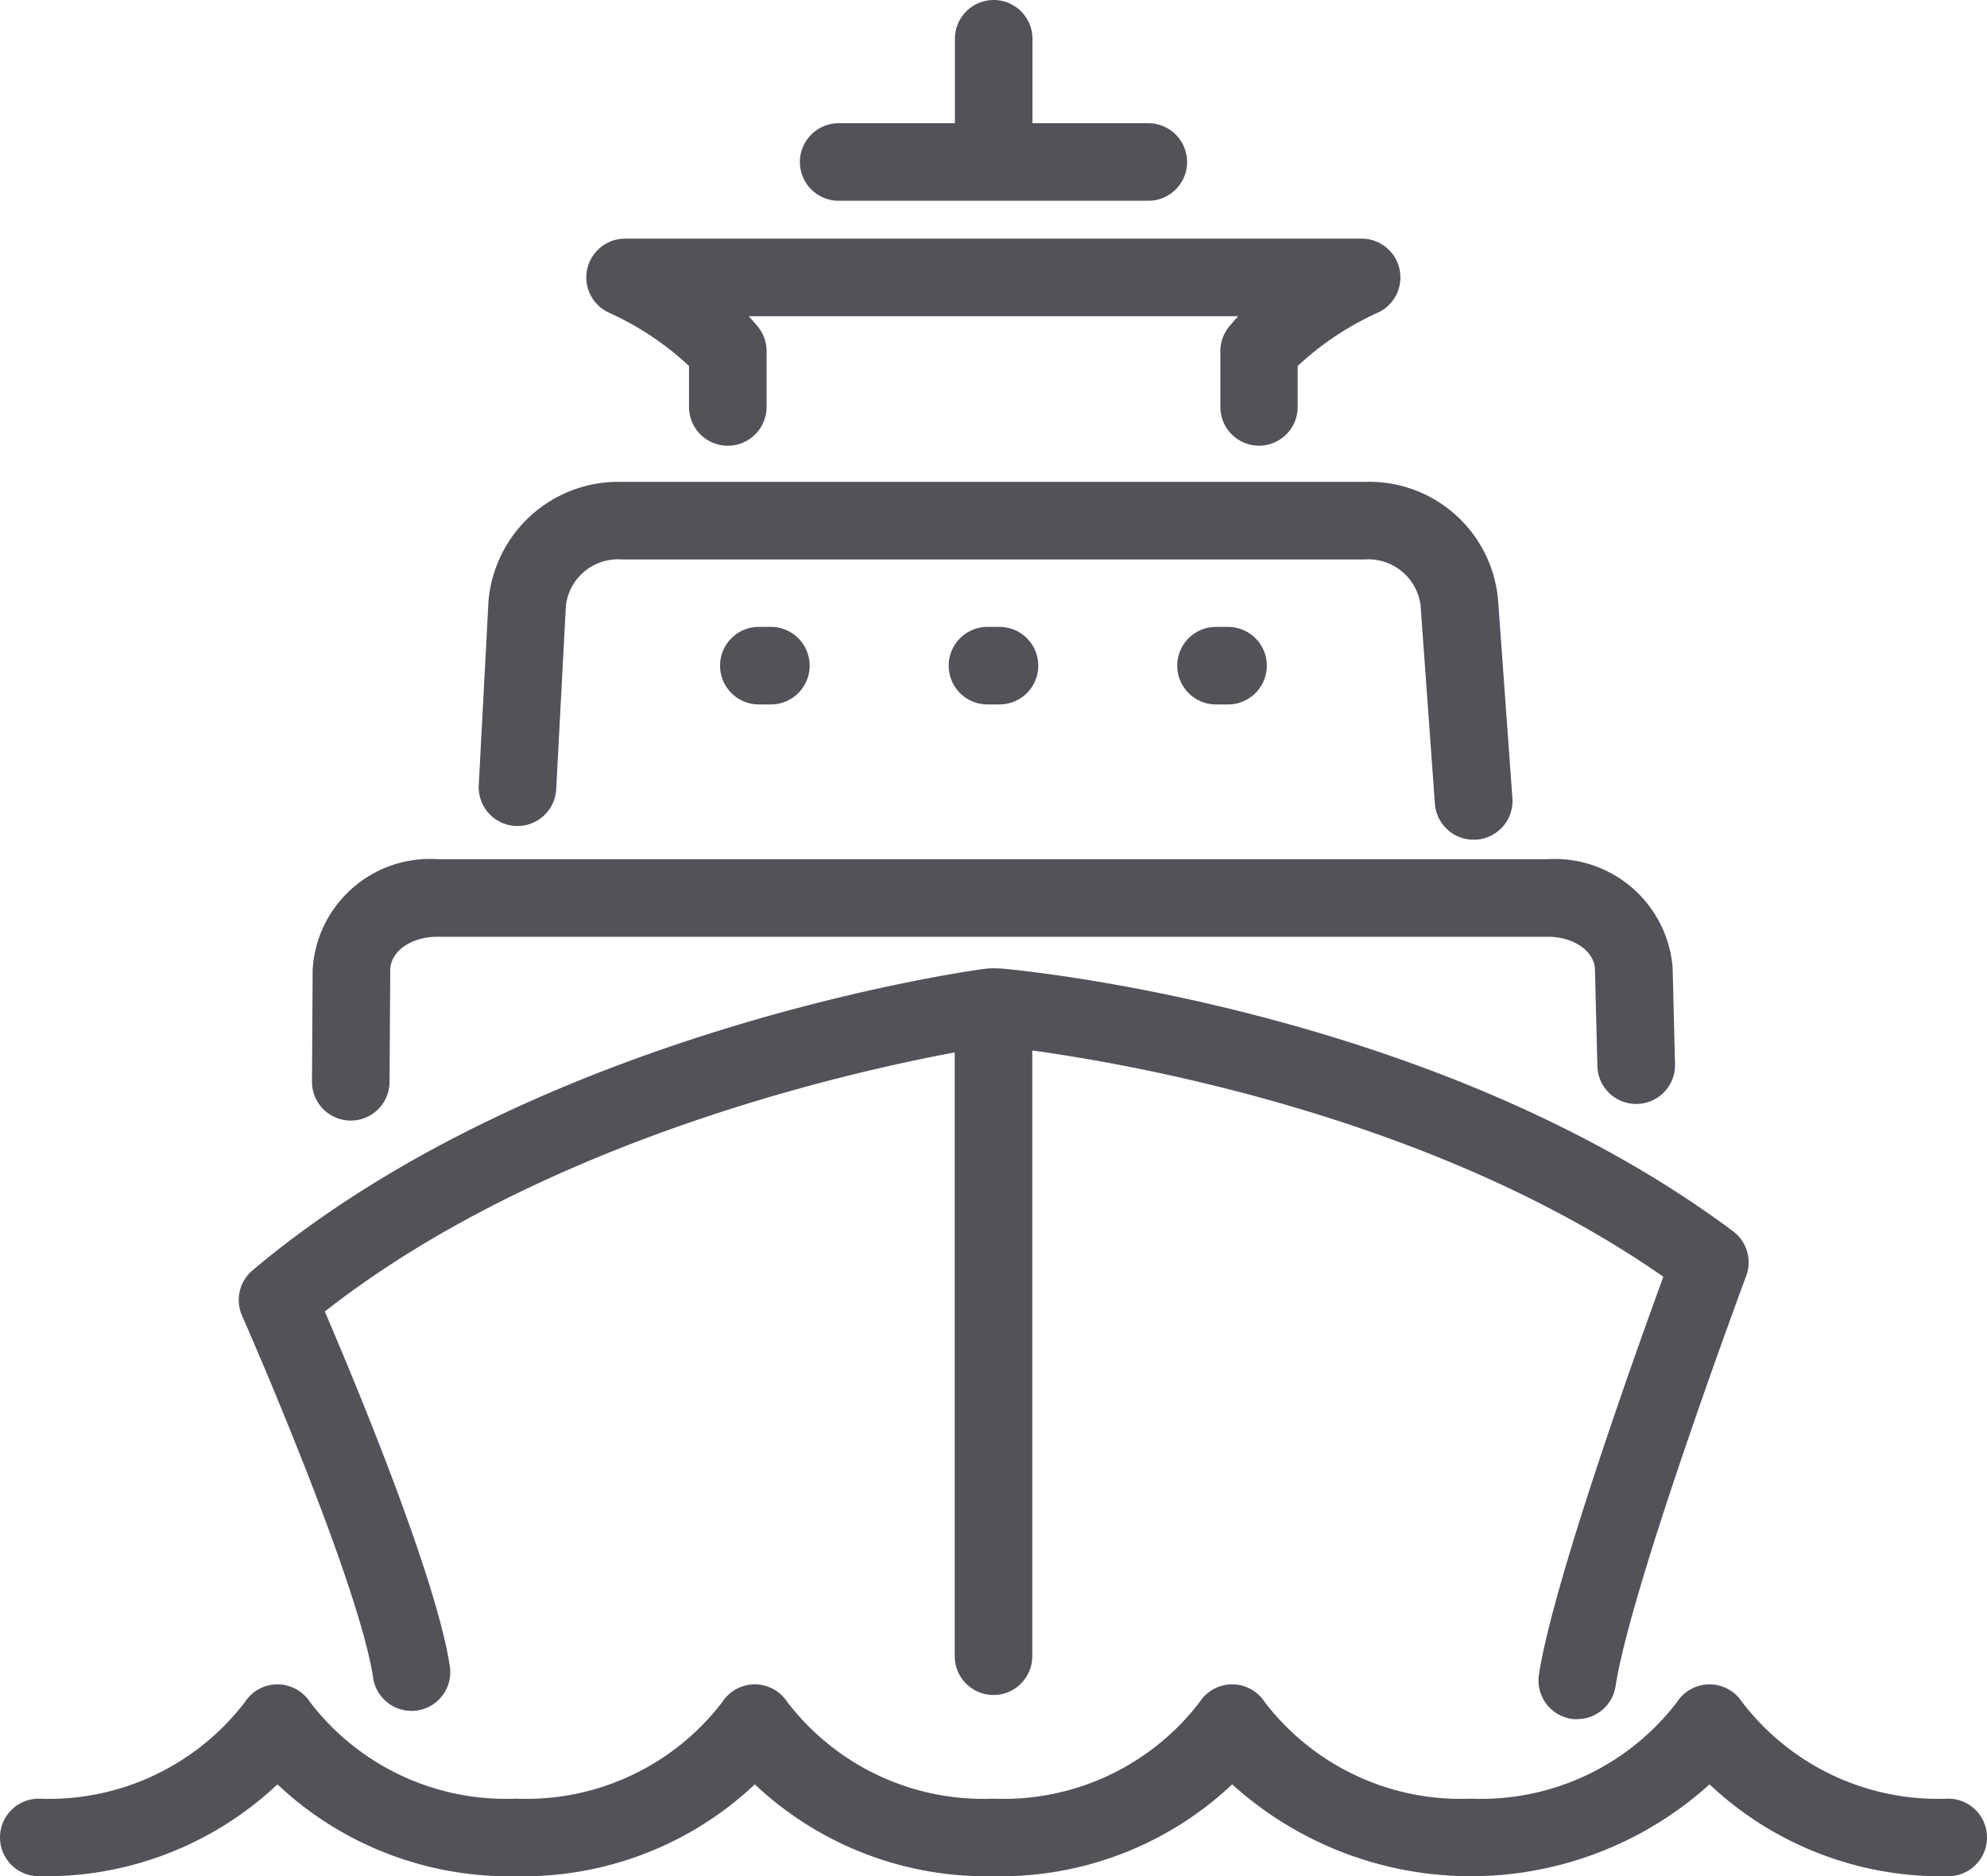 <svg xmlns="http://www.w3.org/2000/svg" xmlns:xlink="http://www.w3.org/1999/xlink" id="Group_210" data-name="Group 210" width="55.302" height="52.211" viewBox="0 0 55.302 52.211"><defs><clipPath id="clip-path"><rect id="Rectangle_61" data-name="Rectangle 61" width="55.302" height="52.211" fill="#525259"></rect></clipPath></defs><g id="Group_209" data-name="Group 209" clip-path="url(#clip-path)"><path id="Path_183" data-name="Path 183" d="M90.049,235.2a1.091,1.091,0,0,1-.163-.012,1.079,1.079,0,0,1-.9-1.229c.38-2.5,2.649-8.849,3.462-11.073-7.517-5.241-17.815-6.344-18.568-6.418h-.113c-.94.139-11.449,1.8-18.573,7.386.858,2,3.1,7.383,3.48,9.872a1.079,1.079,0,1,1-2.134.324c-.416-2.74-3.617-10.008-3.649-10.081a1.079,1.079,0,0,1,.292-1.262c7.9-6.647,19.858-8.32,20.364-8.388a1.08,1.08,0,0,1,.144-.01h.24c.031,0,.062,0,.093,0,.489.043,12.061,1.11,20.365,7.312a1.08,1.08,0,0,1,.365,1.241c-.032.086-3.214,8.643-3.635,11.416a1.079,1.079,0,0,1-1.066.917" transform="translate(-46.154 -187.357)" fill="#525259"></path><path id="Path_184" data-name="Path 184" d="M212.374,234.526a1.079,1.079,0,0,1-1.079-1.079V215.388a1.079,1.079,0,0,1,2.158,0v18.059a1.079,1.079,0,0,1-1.079,1.079" transform="translate(-184.723 -187.358)" fill="#525259"></path><path id="Path_185" data-name="Path 185" d="M212.374,4.811A1.079,1.079,0,0,1,211.3,3.731V1.079a1.079,1.079,0,1,1,2.158,0V3.731a1.079,1.079,0,0,1-1.079,1.079" transform="translate(-184.723)" fill="#525259"></path><path id="Path_186" data-name="Path 186" d="M148.507,58.572a1.079,1.079,0,0,1-1.079-1.079V55.94a1.079,1.079,0,0,1,.246-.685q.121-.147.252-.286H134.3c.087.093.171.188.252.286a1.079,1.079,0,0,1,.246.686v1.553a1.079,1.079,0,1,1-2.158,0V56.354a8.231,8.231,0,0,0-2.209-1.475,1.079,1.079,0,0,1,.429-2.069h20.5a1.079,1.079,0,0,1,.427,2.07,8.226,8.226,0,0,0-2.207,1.474v1.139a1.079,1.079,0,0,1-1.079,1.079" transform="translate(-113.463 -46.169)" fill="#525259"></path><path id="Path_187" data-name="Path 187" d="M186.728,29.422H178.11a1.079,1.079,0,1,1,0-2.158h8.618a1.079,1.079,0,0,1,0,2.158" transform="translate(-154.768 -23.835)" fill="#525259"></path><path id="Path_188" data-name="Path 188" d="M54.223,378.064a9.4,9.4,0,0,1-6.643-2.556,9.91,9.91,0,0,1-13.286,0,9.4,9.4,0,0,1-6.643,2.556,9.4,9.4,0,0,1-6.643-2.556,9.4,9.4,0,0,1-6.643,2.556,9.4,9.4,0,0,1-6.643-2.556,9.4,9.4,0,0,1-6.643,2.556,1.079,1.079,0,1,1,0-2.158,6.868,6.868,0,0,0,5.738-2.689,1.079,1.079,0,0,1,1.81,0,6.868,6.868,0,0,0,5.738,2.689,6.868,6.868,0,0,0,5.738-2.689,1.079,1.079,0,0,1,1.81,0,6.868,6.868,0,0,0,5.738,2.689,6.868,6.868,0,0,0,5.738-2.689,1.079,1.079,0,0,1,1.81,0,6.868,6.868,0,0,0,5.738,2.689,6.868,6.868,0,0,0,5.738-2.689,1.079,1.079,0,0,1,1.81,0,6.868,6.868,0,0,0,5.738,2.689,1.079,1.079,0,1,1,0,2.158" transform="translate(0 -325.853)" fill="#525259"></path><path id="Path_189" data-name="Path 189" d="M160.8,140.878h-.335a1.079,1.079,0,1,1,0-2.158h.335a1.079,1.079,0,1,1,0,2.158" transform="translate(-139.345 -121.275)" fill="#525259"></path><path id="Path_190" data-name="Path 190" d="M211.378,140.878h-.335a1.079,1.079,0,0,1,0-2.158h.335a1.079,1.079,0,0,1,0,2.158" transform="translate(-183.56 -121.275)" fill="#525259"></path><path id="Path_191" data-name="Path 191" d="M261.954,140.878h-.335a1.079,1.079,0,1,1,0-2.158h.335a1.079,1.079,0,0,1,0,2.158" transform="translate(-227.775 -121.275)" fill="#525259"></path><path id="Path_192" data-name="Path 192" d="M70.126,197.393h-.007a1.079,1.079,0,0,1-1.072-1.086l.019-3.114a3.269,3.269,0,0,1,3.469-3.074h30.913a3.289,3.289,0,0,1,3.468,3.012l.067,2.693a1.079,1.079,0,0,1-1.052,1.106H105.9a1.079,1.079,0,0,1-1.078-1.052l-.067-2.689c-.014-.509-.59-.911-1.31-.911H72.535c-.731,0-1.307.409-1.31.93l-.019,3.113a1.079,1.079,0,0,1-1.079,1.072" transform="translate(-60.364 -166.21)" fill="#525259"></path><path id="Path_193" data-name="Path 193" d="M133.627,116.583a1.079,1.079,0,0,1-1.075-1l-.4-5.533a1.469,1.469,0,0,0-1.568-1.265H109.935a1.461,1.461,0,0,0-1.569,1.283l-.27,5.112a1.079,1.079,0,0,1-2.155-.114l.27-5.109a3.626,3.626,0,0,1,3.725-3.331h20.652a3.6,3.6,0,0,1,3.721,3.273l.4,5.529a1.079,1.079,0,0,1-1,1.154l-.078,0" transform="translate(-92.616 -93.216)" fill="#525259"></path></g></svg>